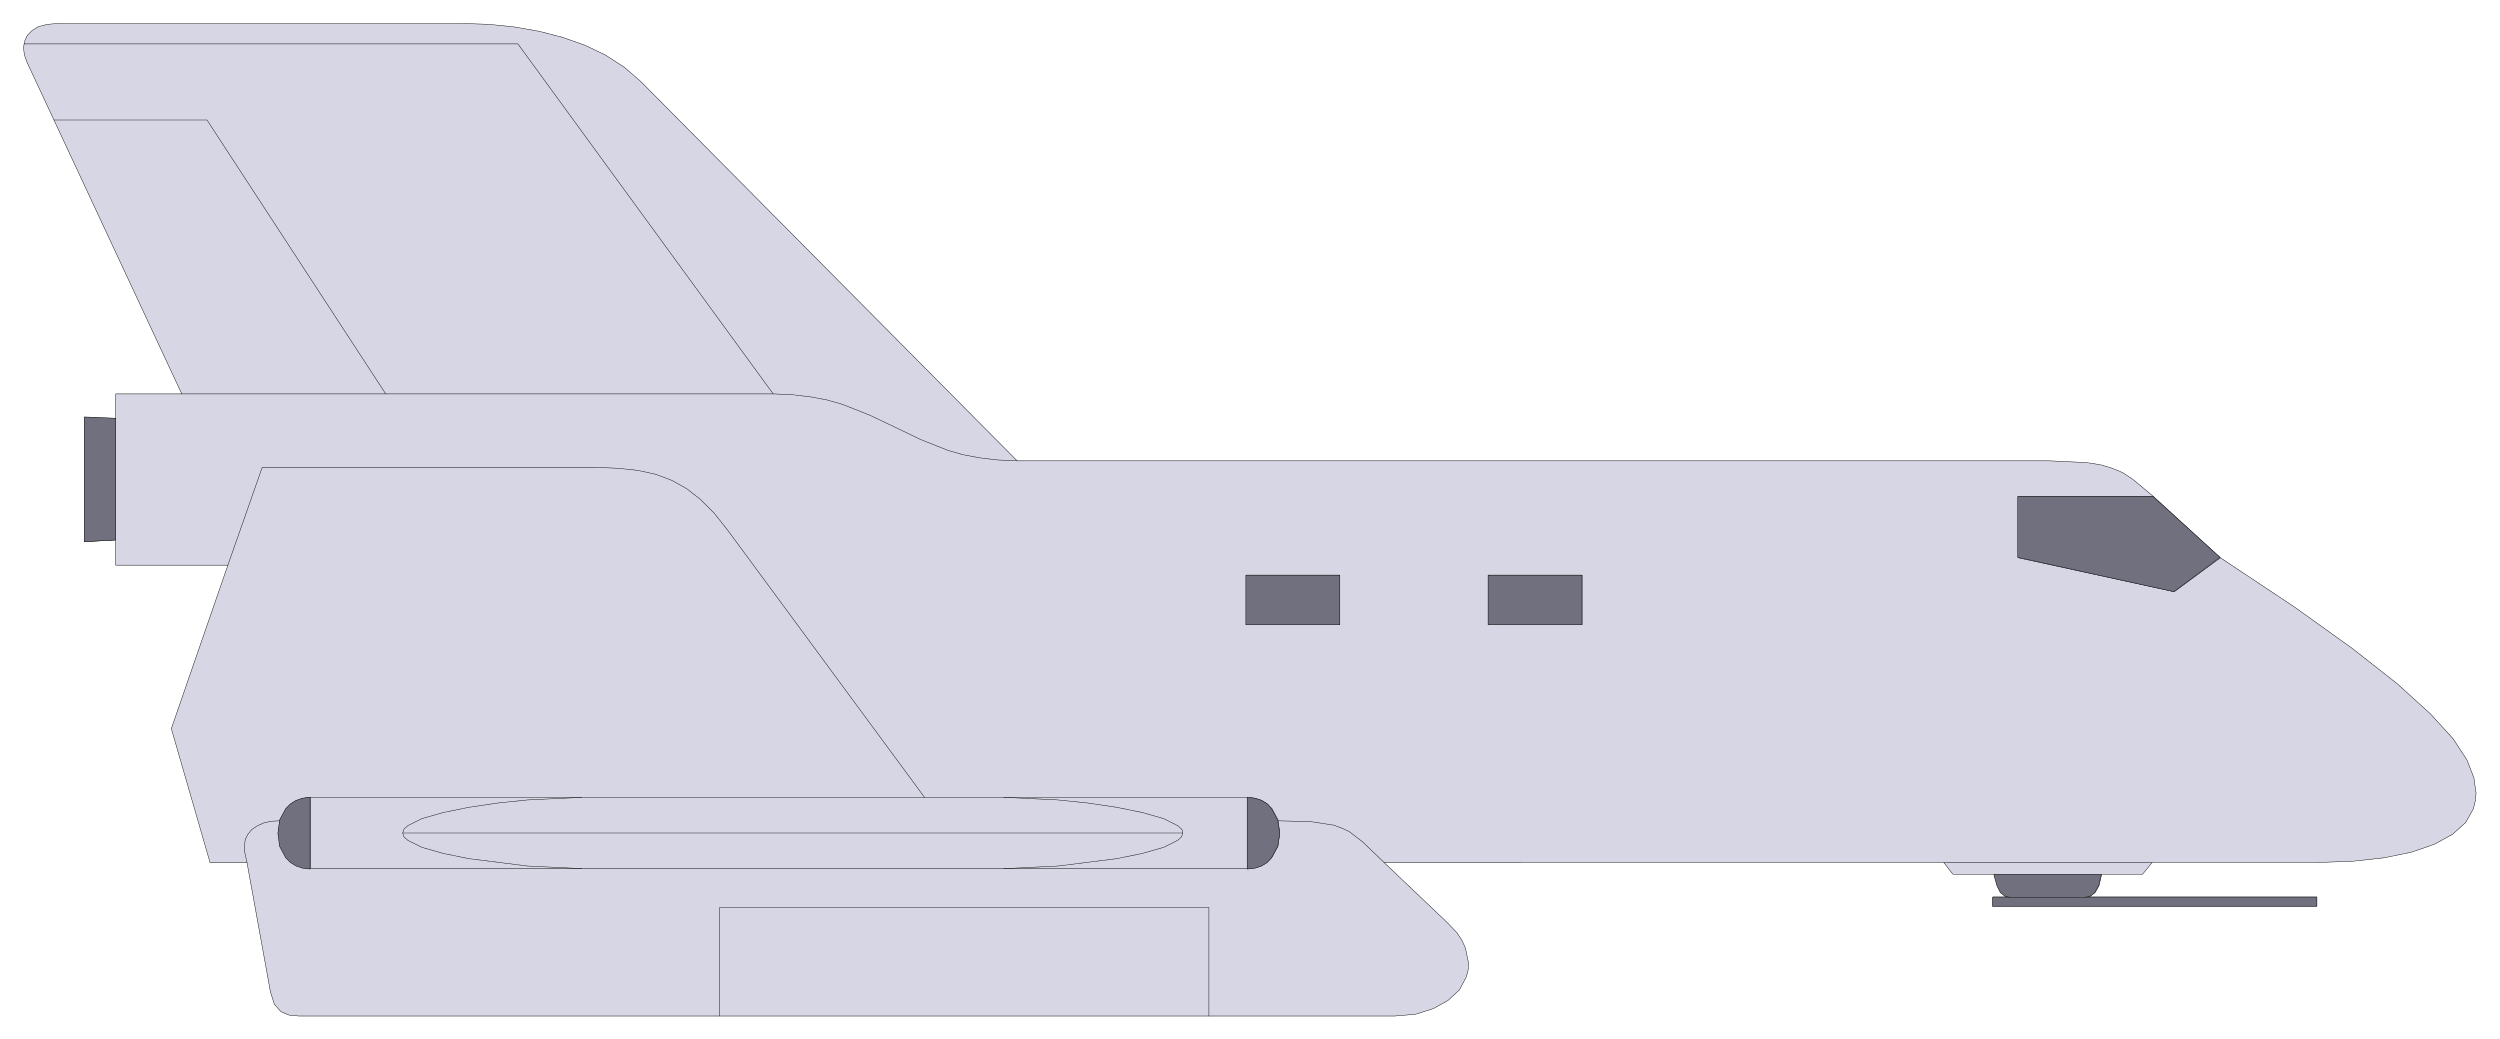 <svg xmlns="http://www.w3.org/2000/svg" width="383.2" height="159.267" fill-rule="evenodd" stroke-linecap="round" preserveAspectRatio="none" viewBox="0 0 5749 2390"><style>.pen0{stroke:#000;stroke-width:1;stroke-linejoin:round}.pen1{stroke:none}.brush2{fill:none}</style><path d="M568 1984h-85l-89-308 130-376H266v-58l-72 4V960l72 3v-57h152L62 143l-6-17-2-17 3-15 6-13 11-11 15-9 20-5 23-2h934l59 2 58 6 57 10 54 14 51 18 48 23 43 28 37 32 866 873h2374l85 4 32 5 27 8 24 10 23 15 48 40 154 141 170 113 134 96 103 81 76 69 52 57 32 49 16 41 5 36-2 18-4 17-18 32-30 27-42 23-52 18-63 13-72 8-83 3h-379l-22 27h-94l-6 26-9 16-11 8-12 2h533v21h-745v-21h41l-12-2-11-8-8-16-7-26h-95l-21-27H3183l145 138 22 23 12 18 8 18 7 34-1 17-4 15-16 30-26 24-34 19-41 13-47 4H687l-22-2-19-8-15-17-9-28-54-298z" class="pen1" style="fill:#d6d6e5"/><path d="M568 1984h-85l-89-308 130-376H266v-58l-72 4V960l72 3v-57h152L62 143l-6-17-2-17 3-15 6-13 11-11 15-9 20-5 23-2h934l59 2 58 6 57 10 54 14 51 18 48 23 43 28 37 32 866 873h2374l85 4 32 5 27 8 24 10 23 15 48 40 154 141 170 113 134 96 103 81 76 69 52 57 32 49 16 41 5 36-2 18-4 17-18 32-30 27-42 23-52 18-63 13-72 8-83 3h-379l-22 27h-94l-6 26-9 16-11 8-12 2h533v21h-745v-21h41l-12-2-11-8-8-16-7-26h-95l-21-27H3183l145 138 22 23 12 18 8 18 7 34-1 17-4 15-16 30-26 24-34 19-41 13-47 4H687l-22-2-19-8-15-17-9-28-54-298z" class="pen0 brush2"/><path d="m714 1998-17-2-15-5-13-8-11-11-14-26-4-30 4-30 14-26 11-11 13-8 15-5 17-2h2155l17 2 15 5 13 8 11 11 14 26 4 30-4 30-14 26-11 11-13 8-15 5-17 2H714z" class="pen0 brush2"/><path fill="none" d="M714 1834v164m-146-14-5-23-1-15 2-15 6-12 9-11 12-8 15-7 17-4 20-1m1135-982-587-805H55" class="pen0"/><path fill="none" d="M124 276h352l411 630m-469 0h1360l45 2 42 5 37 7 35 10 63 25 59 28 58 28 63 25 35 10 37 7 42 5 45 2M266 963v279m258 58 79-225h765l52 2 47 5 41 9 37 14 34 19 32 25 31 31 31 39 453 615m-788 164-125-6-135-17-59-12-49-14-32-16-9-8-3-9 3-9 9-8 32-16 49-14 59-12 67-10 68-7 125-6m970 0 125 6 68 7 67 10 59 12 49 14 32 16 9 8 2 3 1 6-3 9-9 8-32 16-49 14-59 12-135 17-125 6m-1382-82h1794m149 82v-164m71 54 75 2 52 8 19 7 17 8 30 23 50 48m-1528 353v-250h1125v250" class="pen0"/><path d="M2866 1437v-114h215v114-3 3h-215zm557 0v-114h215v114h-215z" class="pen0 brush2"/><path fill="none" d="m5106 1283-106 78-359-78v-141h311m-3 842h-479m116 27h247m-38 52h-171" class="pen0"/><path d="m266 1242-72 4V959l72 3v280zm447 592v165l-17-2-15-5-13-8-11-11-14-26-4-30 4-31 14-26 11-11 13-8 15-5 17-2zm2155 0 18 2 15 5 13 8 10 11 14 26 5 31-5 30-14 26-10 11-13 8-15 5-18 2v-165zm-3-397v-114h216v114h-216zm557 0v-114h216v114h-216zm1683-155-106 79-359-79v-140h311l154 140zm-273 730-6 25-9 16-11 9-12 2h533v21h-745v-21h41-3 3l-12-2-11-9-8-16-7-25h247z" class="pen1" style="fill:#70707f"/><path d="m266 1242-72 4V959l72 3v280zm447 592v165l-17-2-15-5-13-8-11-11-14-26-4-30 4-31 14-26 11-11 13-8 15-5 17-2zm2155 0 18 2 15 5 13 8 10 11 14 26 5 31-5 30-14 26-10 11-13 8-15 5-18 2v-165zm-3-397v-114h216v114h-216zm557 0v-114h216v114h-216zm1683-155-106 79-359-79v-140h311l154 140zm-273 730-6 25-9 16-11 9-12 2h533v21h-745v-21h41-3 3l-12-2-11-9-8-16-7-25h247z" class="pen0 brush2"/><path fill="none" d="M4794 2064h-171" class="pen0"/></svg>

